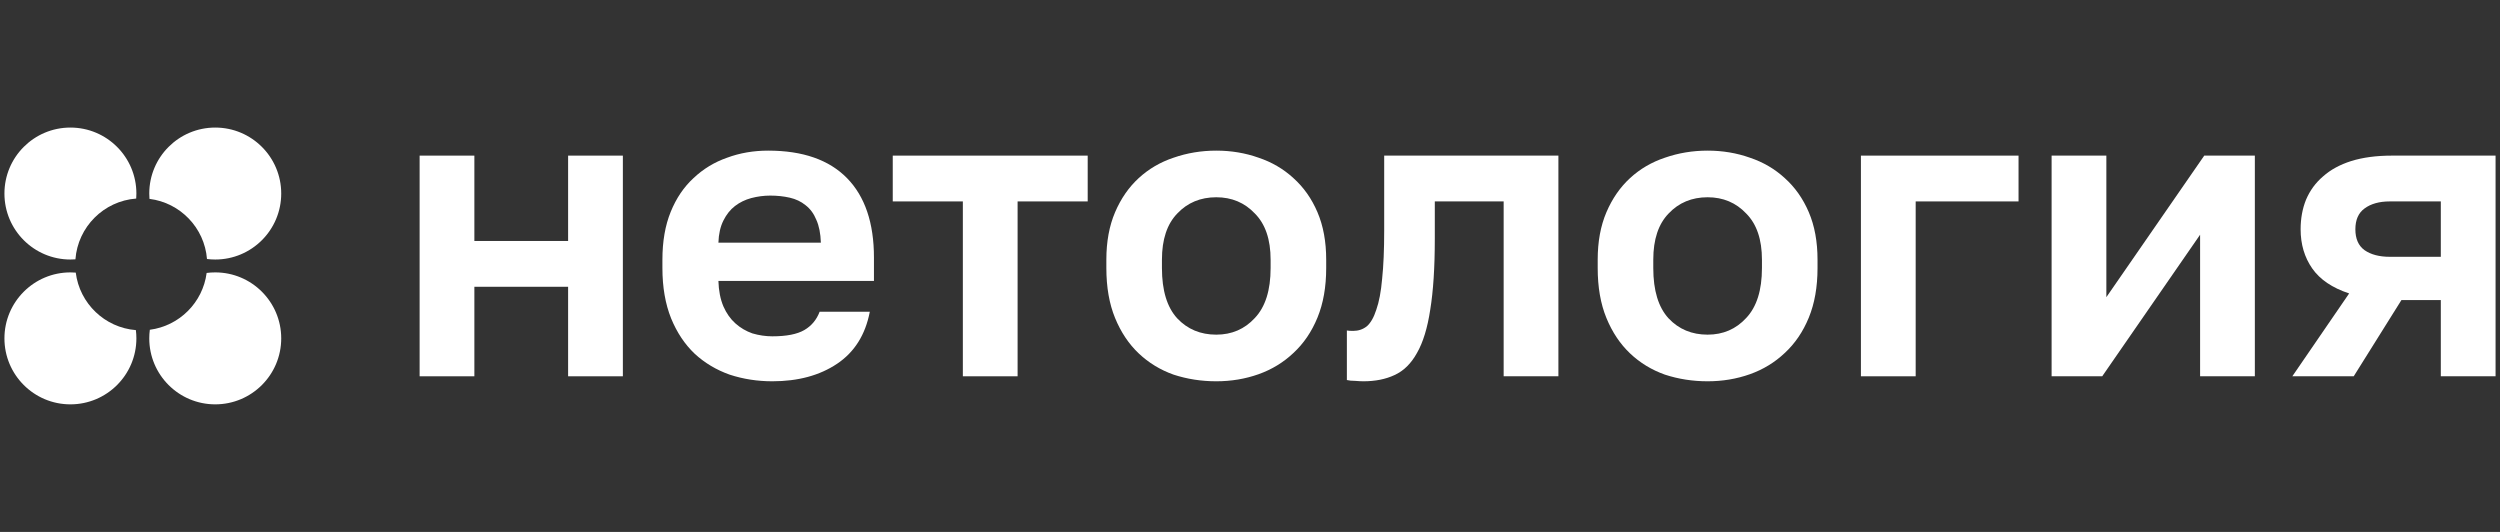 <?xml version="1.0" encoding="UTF-8"?> <svg xmlns="http://www.w3.org/2000/svg" width="282" height="60" viewBox="0 0 282 60" fill="none"><rect x="0" y="0" width="282" height="60" fill="#333333" stroke="none"/><path d="M47.333 17.554H53.509V27.182H64.083V17.554H70.259V42.446H64.083V32.348H53.509V42.446H47.333V17.554Z" fill="white"></path><path d="M87.119 43.009C85.435 43.009 83.828 42.759 82.3 42.258C80.803 41.725 79.493 40.943 78.37 39.91C77.247 38.845 76.358 37.514 75.703 35.917C75.048 34.289 74.72 32.395 74.72 30.235V29.296C74.72 27.229 75.032 25.429 75.656 23.895C76.28 22.36 77.138 21.092 78.229 20.09C79.321 19.057 80.584 18.29 82.019 17.789C83.454 17.257 84.998 16.991 86.651 16.991C90.55 16.991 93.513 18.024 95.541 20.09C97.568 22.157 98.582 25.147 98.582 29.061V31.691H81.037C81.068 32.786 81.255 33.742 81.598 34.556C81.941 35.338 82.393 35.98 82.955 36.481C83.516 36.982 84.156 37.358 84.873 37.608C85.622 37.827 86.37 37.937 87.119 37.937C88.71 37.937 89.911 37.702 90.722 37.233C91.532 36.763 92.11 36.074 92.453 35.166H98.114C97.615 37.765 96.383 39.722 94.418 41.037C92.453 42.352 90.02 43.009 87.119 43.009ZM86.885 22.063C86.168 22.063 85.45 22.157 84.733 22.345C84.047 22.532 83.438 22.83 82.908 23.237C82.378 23.644 81.941 24.192 81.598 24.881C81.255 25.57 81.068 26.399 81.037 27.37H92.593C92.562 26.337 92.39 25.476 92.078 24.787C91.798 24.098 91.392 23.55 90.862 23.143C90.363 22.736 89.77 22.454 89.084 22.298C88.398 22.141 87.665 22.063 86.885 22.063Z" fill="white"></path><path d="M108.609 22.72H100.702V17.554H122.692V22.72H114.785V42.446H108.609V22.72Z" fill="white"></path><path d="M137.196 43.009C135.512 43.009 133.905 42.759 132.377 42.258C130.88 41.725 129.57 40.927 128.447 39.863C127.324 38.798 126.435 37.467 125.78 35.87C125.125 34.274 124.797 32.395 124.797 30.235V29.296C124.797 27.26 125.125 25.476 125.78 23.942C126.435 22.407 127.324 21.124 128.447 20.09C129.57 19.057 130.88 18.29 132.377 17.789C133.905 17.257 135.512 16.991 137.196 16.991C138.88 16.991 140.471 17.257 141.968 17.789C143.465 18.29 144.775 19.057 145.898 20.09C147.052 21.124 147.957 22.407 148.612 23.942C149.267 25.476 149.595 27.26 149.595 29.296V30.235C149.595 32.364 149.267 34.227 148.612 35.824C147.957 37.42 147.052 38.751 145.898 39.816C144.775 40.88 143.465 41.678 141.968 42.211C140.471 42.743 138.88 43.009 137.196 43.009ZM137.196 37.749C138.943 37.749 140.393 37.123 141.547 35.87C142.732 34.618 143.325 32.74 143.325 30.235V29.296C143.325 27.01 142.732 25.272 141.547 24.082C140.393 22.861 138.943 22.251 137.196 22.251C135.418 22.251 133.952 22.861 132.798 24.082C131.644 25.272 131.067 27.01 131.067 29.296V30.235C131.067 32.771 131.644 34.665 132.798 35.917C133.952 37.139 135.418 37.749 137.196 37.749Z" fill="white"></path><path d="M153.798 43.009C153.549 43.009 153.237 42.993 152.862 42.962C152.488 42.962 152.176 42.931 151.927 42.868V37.279C152.083 37.311 152.317 37.326 152.628 37.326C153.221 37.326 153.736 37.154 154.172 36.81C154.609 36.434 154.968 35.808 155.249 34.931C155.56 34.054 155.779 32.896 155.904 31.456C156.06 29.984 156.137 28.168 156.137 26.008V17.554H175.788V42.446H169.612V22.72H161.846V26.947C161.846 30.172 161.674 32.833 161.331 34.931C161.019 36.998 160.52 38.626 159.834 39.816C159.179 41.005 158.336 41.835 157.307 42.305C156.309 42.774 155.139 43.009 153.798 43.009Z" fill="white"></path><path d="M192.619 43.009C190.934 43.009 189.328 42.759 187.8 42.258C186.302 41.725 184.992 40.927 183.87 39.863C182.747 38.798 181.858 37.467 181.203 35.87C180.548 34.274 180.22 32.395 180.22 30.235V29.296C180.22 27.26 180.548 25.476 181.203 23.942C181.858 22.407 182.747 21.124 183.87 20.09C184.992 19.057 186.302 18.29 187.8 17.789C189.328 17.257 190.934 16.991 192.619 16.991C194.303 16.991 195.894 17.257 197.391 17.789C198.888 18.29 200.198 19.057 201.321 20.09C202.475 21.124 203.38 22.407 204.035 23.942C204.69 25.476 205.017 27.26 205.017 29.296V30.235C205.017 32.364 204.69 34.227 204.035 35.824C203.38 37.42 202.475 38.751 201.321 39.816C200.198 40.88 198.888 41.678 197.391 42.211C195.894 42.743 194.303 43.009 192.619 43.009ZM192.619 37.749C194.365 37.749 195.816 37.123 196.97 35.87C198.155 34.618 198.748 32.74 198.748 30.235V29.296C198.748 27.01 198.155 25.272 196.97 24.082C195.816 22.861 194.365 22.251 192.619 22.251C190.841 22.251 189.375 22.861 188.221 24.082C187.067 25.272 186.49 27.01 186.49 29.296V30.235C186.49 32.771 187.067 34.665 188.221 35.917C189.375 37.139 190.841 37.749 192.619 37.749Z" fill="white"></path><path d="M209.912 17.554H227.691V22.72H216.088V42.446H209.912V17.554Z" fill="white"></path><path d="M231.421 17.554H237.597V33.522L248.639 17.554H254.347V42.446H248.171V26.477L237.129 42.446H231.421V17.554Z" fill="white"></path><path d="M264.984 33.099C263.081 32.473 261.693 31.534 260.82 30.282C259.947 29.029 259.51 27.558 259.51 25.867C259.51 24.646 259.713 23.534 260.118 22.532C260.555 21.499 261.194 20.622 262.036 19.902C262.879 19.151 263.939 18.572 265.218 18.165C266.528 17.758 268.056 17.554 269.803 17.554H281.5V42.446H275.324V33.851H270.879L265.499 42.446H258.574L264.984 33.099ZM265.686 25.867C265.686 26.931 266.029 27.714 266.715 28.215C267.433 28.716 268.384 28.967 269.569 28.967H275.324V22.72H269.569C268.384 22.72 267.433 22.986 266.715 23.519C266.029 24.02 265.686 24.802 265.686 25.867Z" fill="white"></path><path fill-rule="evenodd" clip-rule="evenodd" d="M8.545 30.75C8.346 30.734 8.145 30.726 7.943 30.726C3.832 30.726 0.5 34.058 0.5 38.169C0.5 42.279 3.832 45.611 7.942 45.611C12.053 45.611 15.385 42.279 15.385 38.169C15.385 37.853 15.365 37.542 15.327 37.237C11.808 36.955 8.979 34.225 8.545 30.75Z" fill="white"></path><path fill-rule="evenodd" clip-rule="evenodd" d="M15.385 21.831C15.385 17.721 12.053 14.389 7.943 14.389C3.832 14.389 0.5 17.721 0.5 21.831C0.5 25.942 3.832 29.274 7.942 29.274C8.133 29.274 8.321 29.267 8.508 29.253C8.783 25.593 11.704 22.672 15.364 22.397C15.378 22.21 15.385 22.021 15.385 21.831Z" fill="white"></path><path fill-rule="evenodd" clip-rule="evenodd" d="M23.348 29.216C23.653 29.254 23.964 29.274 24.28 29.274C28.39 29.274 31.722 25.942 31.722 21.831C31.722 17.721 28.39 14.389 24.28 14.389C20.169 14.389 16.837 17.721 16.837 21.831C16.837 22.034 16.845 22.235 16.861 22.433C20.336 22.867 23.066 25.696 23.348 29.216Z" fill="white"></path><path fill-rule="evenodd" clip-rule="evenodd" d="M16.9 37.198C16.859 37.516 16.837 37.839 16.837 38.168C16.837 42.279 20.169 45.611 24.28 45.611C28.39 45.611 31.722 42.279 31.722 38.168C31.722 34.058 28.39 30.726 24.28 30.726C23.951 30.726 23.627 30.747 23.309 30.788C22.875 34.123 20.234 36.764 16.9 37.198Z" fill="white"></path></svg> 